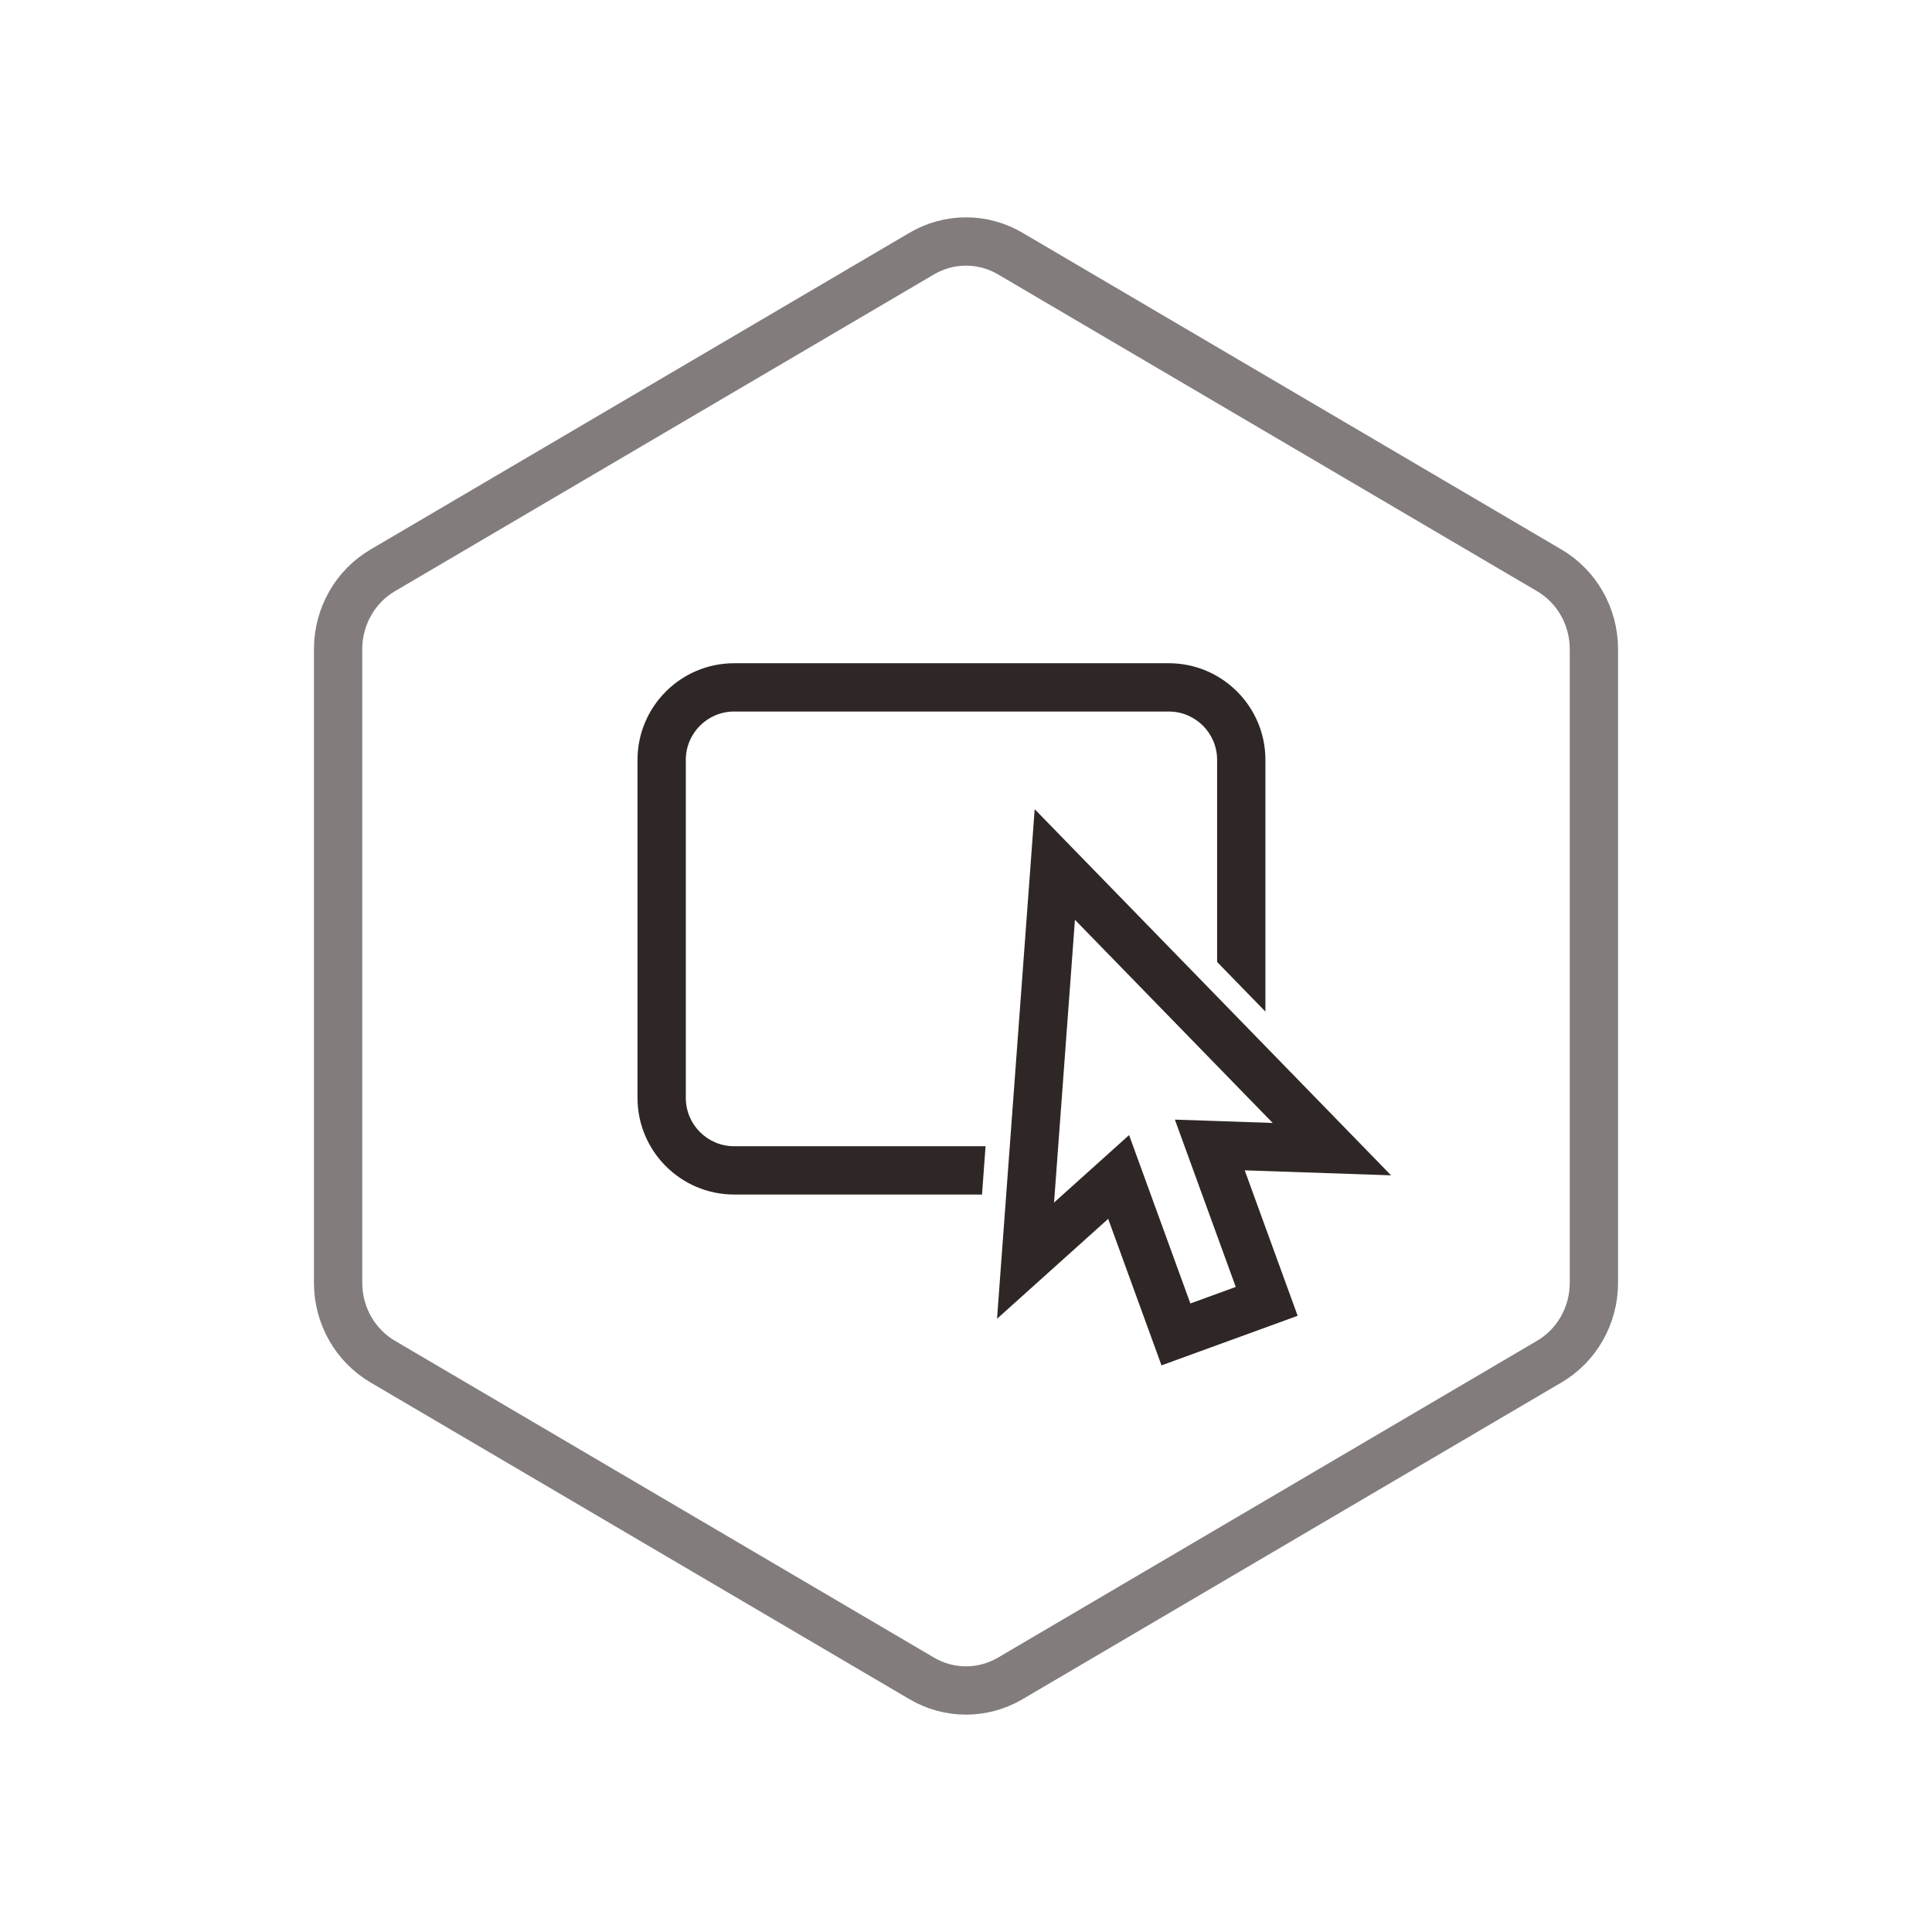 <?xml version="1.0" encoding="UTF-8"?>
<svg width="80px" height="80px" viewBox="0 0 80 80" version="1.1" xmlns="http://www.w3.org/2000/svg" xmlns:xlink="http://www.w3.org/1999/xlink">
    <!-- Generator: Sketch 49.3 (51167) - http://www.bohemiancoding.com/sketch -->
    <title>MongoDB_HX_5_kztczjd</title>
    <desc>Created with Sketch.</desc>
    <defs></defs>
    <g id="MongoDB_HX_5_kztczjd" stroke="none" stroke-width="1" fill="none" fill-rule="evenodd">
        <g id="Page-1" transform="translate(14, 10)">
            <path d="M27.832,0.5 C26.698,-0.167 25.303,-0.167 24.169,0.5 L1.845,13.619 C0.705,14.289 -0,15.532 -0,16.88 L-0,43.119 C-0,44.467 0.705,45.71 1.845,46.38 L24.169,59.5 C25.303,60.166 26.698,60.166 27.832,59.5 L50.155,46.38 C51.295,45.71 52,44.467 52,43.119 L52,16.88 C52,15.532 51.295,14.289 50.155,13.619 L27.832,0.5 Z" id="Stroke-1" stroke="#827D7C" stroke-width="2"></path>
            <path d="M26.81,37.463 L16.398,37.463 C15.295,37.463 14.398,36.566 14.398,35.463 L14.398,21.463 C14.398,20.359 15.295,19.463 16.398,19.463 L34.398,19.463 C35.501,19.463 36.398,20.359 36.398,21.463 L36.398,29.833 L38.398,31.888 L38.398,21.463 C38.398,19.257 36.604,17.463 34.398,17.463 L16.398,17.463 C14.193,17.463 12.398,19.257 12.398,21.463 L12.398,35.463 C12.398,37.668 14.193,39.463 16.398,39.463 L26.663,39.463 L26.81,37.463 Z" id="Fill-3" fill="#2F2725"></path>
            <path d="M32.753,37.001 L35.291,43.974 L37.17,43.289 L34.649,36.361 L38.7,36.499 L30.511,28.087 L29.646,39.795 L32.753,37.001 Z M34.095,46.537 L31.887,40.47 L27.285,44.607 L28.844,23.507 L43.602,38.668 L37.541,38.461 L39.733,44.484 L34.095,46.537 Z" id="Fill-5" fill="#2F2725"></path>
        </g>
    </g>
</svg>